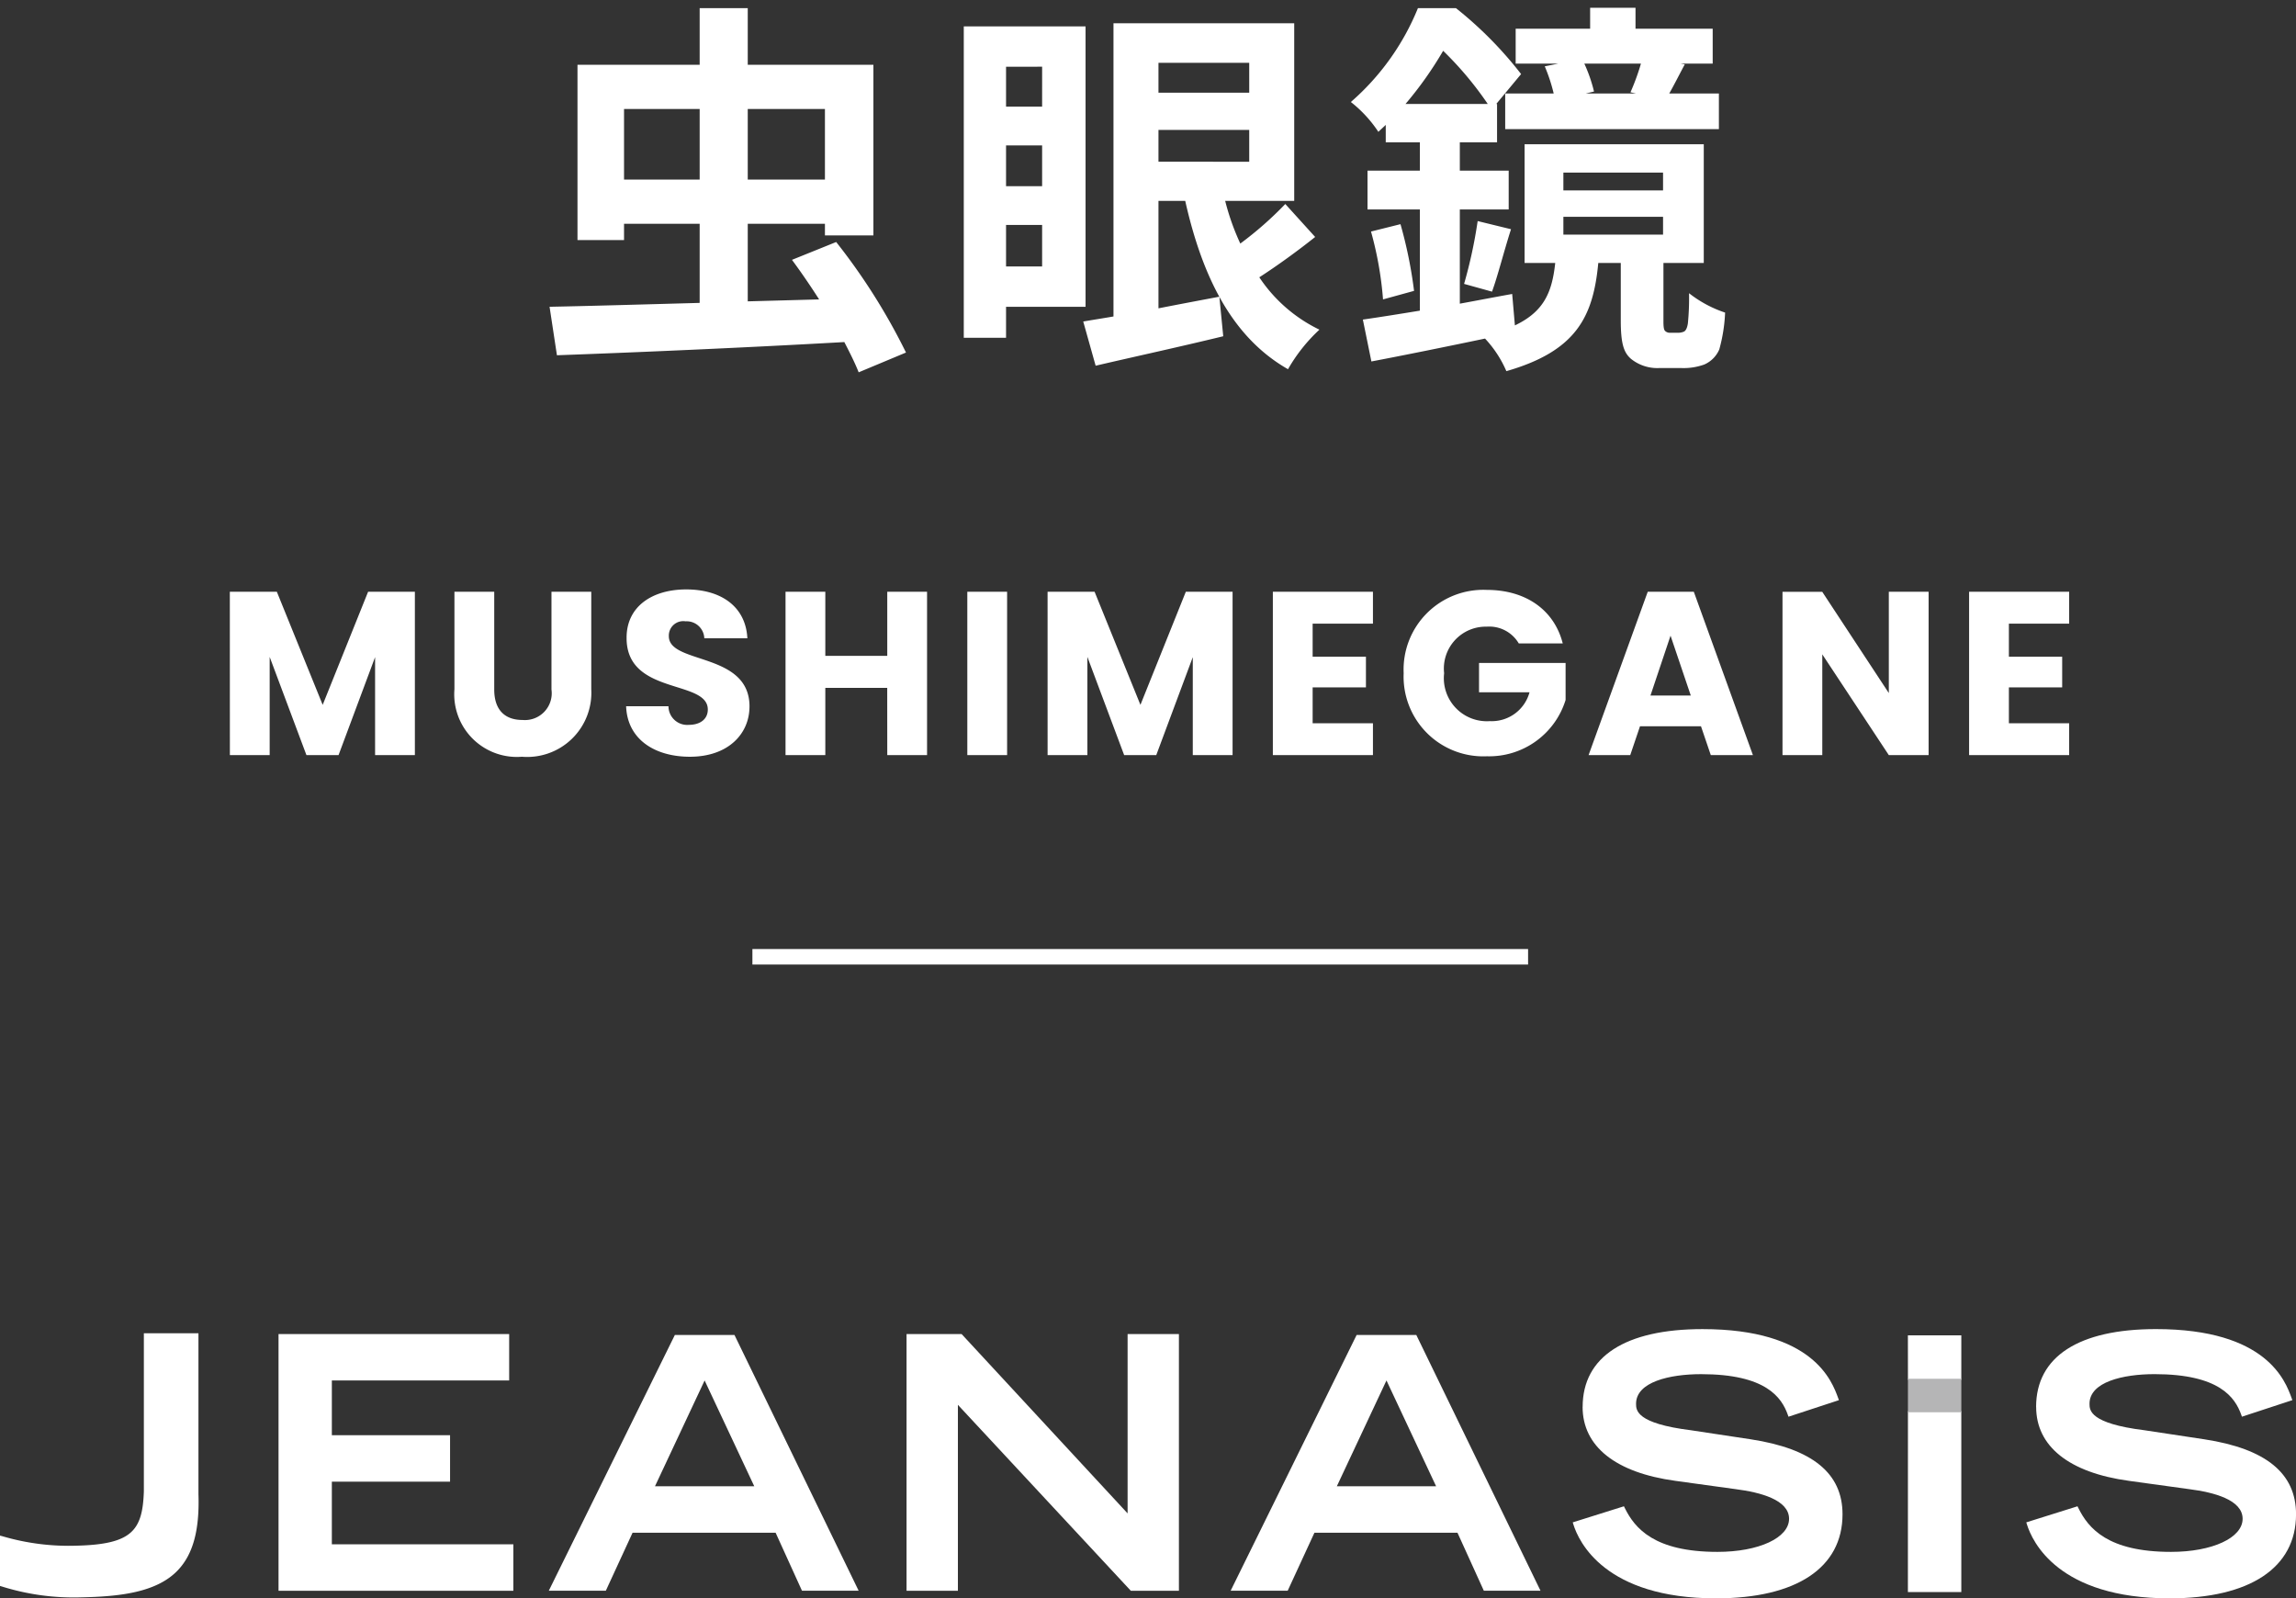 <svg xmlns="http://www.w3.org/2000/svg" width="148" height="103.029" viewBox="0 0 148 103.029"><rect x="0" y="0" width="148" height="103.029" fill="#333333" stroke="none"/><g transform="translate(-114 -4722.325)"><path d="M-32.775-10.1v-4.55H-27.9v4.55Zm12.95-4.55v4.55H-24.8v-4.55ZM-14.6,1.05a39.714,39.714,0,0,0-4.5-7.125l-2.85,1.15c.575.775,1.175,1.65,1.75,2.55l-4.6.125v-5h4.975v.75H-16.7v-11h-8.1v-3.65h-3.1v3.65h-7.875V-6.2h3V-7.25H-27.9v5.1c-3.675.1-7.075.2-9.675.25l.475,3.125C-32.225,1.05-25.2.75-18.575.375c.375.725.7,1.375.925,1.95Zm8.775-18.425V-14.8H-8.15v-2.575ZM-8.15-12.3h2.325v2.625H-8.15Zm0,7.8V-7.175h2.325V-4.5Zm5.125,2.6V-19.975h-7.85V.1H-8.15v-2Zm4.7-11.4h5.85v2.05H1.675Zm5.85-4.325V-15.7H1.675v-1.925Zm2.325,9.1a22.7,22.7,0,0,1-2.9,2.55,15.524,15.524,0,0,1-.975-2.75h4.45v-11.45H-1.225v18.9c-.725.125-1.375.225-1.95.325l.8,2.85C-.025,1.35,2.975.7,5.85,0L5.6-2.55c-1.325.25-2.65.5-3.925.75V-8.725H3.4c1.1,4.9,3.025,8.8,6.625,10.85A10.717,10.717,0,0,1,12.05-.425,9.72,9.72,0,0,1,8.175-3.8c1.125-.725,2.475-1.7,3.6-2.6Zm22.6-7.125H29.225l.525-.125a9.712,9.712,0,0,0-.625-1.8h3.65a14.774,14.774,0,0,1-.675,1.85ZM26.575-17.4a11.021,11.021,0,0,1,.575,1.75H24.025v2.3H37.8v-2.3H34.6c.3-.525.625-1.175,1-1.875l-.275-.05H37.4v-2.25H32.425v-1.35H29.5v1.35H24.7v2.25h2.75Zm1.2,9.7H34.2v1.15H27.775Zm0-2.85H34.2V-9.4H27.775ZM17.6-14.975A23.625,23.625,0,0,0,20.025-18.4,22,22,0,0,1,22.9-14.975ZM34.65-.225a.432.432,0,0,1-.325-.125c-.075-.075-.1-.275-.1-.6V-4.725h2.6v-7.65H25.275v7.65H27.25c-.2,1.85-.7,3.125-2.6,4.025l-.175-2.025c-1.125.2-2.275.425-3.375.625V-8.175h3.15v-2.5H21.1V-12.5h2.4v-2.475h-.05l1.6-1.925a24.857,24.857,0,0,0-4.2-4.25H18.4a15.976,15.976,0,0,1-4.325,6.05,8.14,8.14,0,0,1,1.775,1.925c.15-.15.325-.3.475-.45V-12.5h2.2v1.825H15.15v2.5h3.375V-1.65c-1.375.225-2.625.425-3.675.575l.55,2.7C17.5,1.225,20.1.7,22.725.15A7.239,7.239,0,0,1,24.1,2.25c4.525-1.3,5.6-3.525,5.925-6.975h1.45v3.7c0,1.525.2,2.075.65,2.475a2.7,2.7,0,0,0,1.8.6H35.4a3.924,3.924,0,0,0,1.45-.225A1.859,1.859,0,0,0,37.825.85,10.44,10.44,0,0,0,38.2-1.525a7.675,7.675,0,0,1-2.325-1.25A16.483,16.483,0,0,1,35.8-.825c-.05.325-.15.475-.25.525a.952.952,0,0,1-.4.075ZM15.375-6.75a22.751,22.751,0,0,1,.775,4.375l2-.55a28.555,28.555,0,0,0-.875-4.3Zm7.8,3.875C23.55-3.9,23.95-5.5,24.4-6.9l-2.15-.525a30.654,30.654,0,0,1-.875,4.05Z" transform="translate(187 4744)" fill="#fff"/><path d="M29-21.675h3.925v1.35H37.9v3.25H35.927q-.145.274-.282.537l-.2.388H38.3v3.3h-.975v8.625h-2.6V-.95c0,.1,0,.173.006.225h.419a.752.752,0,0,0,.118-.009A1.009,1.009,0,0,0,35.306-.9a16.494,16.494,0,0,0,.069-1.874V-3.9l.835.756A7.215,7.215,0,0,0,38.358-2l.371.124-.031.39a10.837,10.837,0,0,1-.411,2.526,2.342,2.342,0,0,1-1.214,1.232l-.012.006A4.384,4.384,0,0,1,35.4,2.55H33.925a3.2,3.2,0,0,1-2.143-.736c-.6-.542-.807-1.262-.807-2.839v-3.2h-.5a7.946,7.946,0,0,1-1.439,4.1,8.7,8.7,0,0,1-4.8,2.859l-.45.129-.159-.44A6.606,6.606,0,0,0,22.546.7c-2.6.544-5.1,1.045-7.053,1.418l-.485.092-.754-3.7.525-.075c.985-.141,2.165-.329,3.246-.505v-.3l-2.348.646-.026-.628a22.445,22.445,0,0,0-.758-4.264l-.134-.493,2.255-.564H14.65v-3.5h3.375V-12h-2.2v-.443l-.057.057-.337-.516A7.694,7.694,0,0,0,13.8-14.681l-.563-.367.513-.434a15.556,15.556,0,0,0,4.184-5.855l.126-.313h2.965l.138.112A31.868,31.868,0,0,1,24.2-18.714v-1.611H29Zm2.925,1H30v1.35H25.2v1.25h2.25l.1.99-.289.058a11.111,11.111,0,0,1,.379,1.266l.139.611H24.525v1.3H37.3v-1.3H33.738l.427-.748c.184-.322.383-.7.593-1.1.128-.245.26-.5.4-.76l.131.07.035-.384H36.9v-1.25H31.925Zm-11.254.025H18.734a16.625,16.625,0,0,1-3.883,5.532,9.913,9.913,0,0,1,1.072,1.188l.049-.048.832-.832.416-.488a23.106,23.106,0,0,0,2.374-3.352l.318-.548.459.437a22.711,22.711,0,0,1,2.819,3.32l.337-.4v-.3h.251l.641-.771Q24.36-17,24.3-17.075h-.1V-17.2A27.934,27.934,0,0,0,20.671-20.65Zm1.263,5.175a23.227,23.227,0,0,0-1.808-2.12,24.128,24.128,0,0,1-1.474,2.12Zm4.235-1.6h-.633l.14.2-.6.721H26.5C26.4-16.462,26.287-16.786,26.169-17.075Zm-3.785,2.6H16.825V-13h2.2v2.825H15.65v1.5h3.375v7.45l-.419.069c-1.012.166-2.152.35-3.16.5l.346,1.7c1.943-.374,4.345-.859,6.831-1.38L22.895-.4l.192.2A8.408,8.408,0,0,1,24.38,1.643C28.3.4,29.227-1.587,29.527-4.772l.043-.453h2.405v4.2c0,1.547.218,1.867.482,2.1l.021.02a2.23,2.23,0,0,0,1.446.454H35.4a3.493,3.493,0,0,0,1.233-.176,1.353,1.353,0,0,0,.731-.718,8.467,8.467,0,0,0,.3-1.843,9.626,9.626,0,0,1-1.305-.634,9.834,9.834,0,0,1-.07,1.071,1.109,1.109,0,0,1-.521.9,1.465,1.465,0,0,1-.624.128h-.5A.937.937,0,0,1,33.971,0a1.27,1.27,0,0,1-.246-.954V-5.225h2.6v-6.65H25.775v6.65h2.032l-.06.554c-.209,1.934-.779,3.427-2.883,4.423l-.65.308-.19-2.2c-.46.084-.923.171-1.376.256-.482.091-.98.184-1.459.271L20.6-1.5V-8.675h3.15v-1.5H20.6V-13H23v-1.475Zm2.391,1.625H24V-12H21.6v.825h3.15v3.5H23.334l1.441.352Zm-6.75,5.175h-.36l.09.31c.092.317.183.66.27,1.015Zm3.753,0H21.6V-6.52c.063-.346.117-.675.154-.968Zm1.986,1.134-1.1-.268c-.163,1-.432,2.193-.673,3.086l.863.24c.161-.493.329-1.076.5-1.686C23.491-5.621,23.625-6.086,23.764-6.541ZM17.6-3.293a29.218,29.218,0,0,0-.677-3.329l-.937.234A24.993,24.993,0,0,1,16.6-3.019Zm9.079-.932H24.775v-2.2c-.156.5-.307,1.027-.454,1.536-.185.644-.363,1.259-.536,1.783l.6-.109.539-.1.156,1.8A3.551,3.551,0,0,0,26.68-4.225ZM-28.4-21.65h4.1V-18h8.1V-6h-2.221A36.291,36.291,0,0,1-14.137.861l.187.459-3.979,1.663-.186-.476c-.181-.462-.434-.987-.755-1.615-5.539.311-12.318.621-18.211.832l-.445.016-.628-4.13.57-.011c2.041-.039,4.62-.111,7.351-.186l1.834-.051V-6.75h-3.875V-5.7h-4V-18H-28.4Zm3.1,1h-2.1V-17h-7.875V-6.7h2V-7.75H-27.4v6.087l-.486.013-2.32.064c-2.485.069-4.844.134-6.789.175l.322,2.121C-30.776.494-24.057.184-18.6-.124l.324-.018.149.288c.3.577.548,1.076.749,1.526l2.121-.887a40.147,40.147,0,0,0-4.009-6.252l-1.9.766c.461.643.934,1.344,1.39,2.057l.476.745-6,.163V-7.75h5.975V-7H-17.2V-17h-8.1Zm4.975,13.9H-24.3v3.986l3.193-.087c-.417-.628-.84-1.232-1.245-1.777l-.385-.52,2.412-.973Zm18.6-13.925h12.65v12.45H10.8L12.5-6.342l-.415.332c-1,.8-2.161,1.648-3.2,2.341A9.072,9.072,0,0,0,12.262-.878l.7.33-.591.5a10.312,10.312,0,0,0-1.91,2.409l-.244.447-.443-.252A11.331,11.331,0,0,1,6.3-.529L6.39.383l-.422.1C4.171.923,2.285,1.35.622,1.727c-1.029.233-2,.453-2.883.66l-.466.109L-3.806-1.348l.3-.052H-7.65v2h-3.725V-20.475h8.85V-1.566l.169-.028.631-.1Zm11.65,1H-.725V-.854l-.415.072c-.372.064-.719.121-1.054.176l-.349.057.52,1.854C-1.266,1.129-.452.945.4.752,2.005.389,3.66.014,5.31-.384L5.156-1.957c-1.132.214-2.284.432-3.385.648l-.6.117V-9.225H3.8l.088.39A23.564,23.564,0,0,0,5.864-3.109l.176-.033.048.449a11.174,11.174,0,0,0,3.764,4.13A12.318,12.318,0,0,1,11.2-.3,10.415,10.415,0,0,1,7.763-3.516L7.47-3.941,7.9-4.22c.978-.63,2.122-1.447,3.141-2.241L9.837-7.794A23.975,23.975,0,0,1,7.245-5.571l-.489.358L6.5-5.762A16.041,16.041,0,0,1,5.491-8.6l-.16-.624h4.49l.035-.038.034.038h.034Zm-13.45.2h-6.85V-.4H-8.65v-2h5.125ZM3-8.225H2.175v5.818c.877-.17,1.777-.341,2.665-.509A24.479,24.479,0,0,1,3-8.225Zm5.845,0H6.632a15.092,15.092,0,0,0,.519,1.469C7.728-7.208,8.325-7.726,8.847-8.225Zm-7.672-9.9h6.85V-15.2H1.175Zm5.85,1H2.175v.925h4.85Zm21.321-.95h5.1l-.187.64a15.265,15.265,0,0,1-.7,1.917l-.063-.029-.042.4H29.225l-.116-.986.027-.006a10.452,10.452,0,0,0-.465-1.224Zm3.746,1H29.873c.121.322.226.645.3.925h1.567C31.86-16.432,31.981-16.75,32.092-17.075Zm-40.742-.8h3.325V-14.3H-8.65Zm2.325,1H-7.65V-15.3h1.325Zm-26.95,1.725H-27.4V-9.6h-5.875Zm4.875,1h-3.875v3.55H-28.4Zm3.1-1h5.975V-9.6H-25.3Zm4.975,1H-24.3v3.55h3.975Zm21.5.35h6.85v3.05H1.175Zm5.85,1H2.175v1.05h4.85Zm-15.675,0h3.325v3.625H-8.65Zm2.325,1H-7.65v1.625h1.325Zm33.6.75H34.7V-8.9H27.275Zm6.425,1H28.275v.15H33.7ZM27.275-8.2H34.7v2.15H27.275Zm6.425,1H28.275v.15H33.7ZM-8.65-7.675h3.325V-4H-8.65Zm2.325,1H-7.65V-5h1.325Z" transform="translate(187 4744)" fill="rgba(0,0,0,0)"/><path d="M-59.182,0h2.565V-6.33L-54.247,0h2.07l2.355-6.315V0h2.565V-10.53h-3.015L-53.2-3.24l-2.955-7.29h-3.03Zm14.475-4.245a4.038,4.038,0,0,0,4.35,4.35,4.137,4.137,0,0,0,4.47-4.35V-10.53h-2.565v6.3a1.729,1.729,0,0,1-1.86,1.965c-1.215,0-1.83-.72-1.83-1.965v-6.3h-2.565Zm19.02,1.11c0-3.525-5.2-2.7-5.2-4.53a.933.933,0,0,1,1.08-.96A1.14,1.14,0,0,1-28.6-7.53h2.775c-.1-2.01-1.65-3.15-3.945-3.15-2.2,0-3.84,1.11-3.84,3.105-.03,3.735,5.235,2.685,5.235,4.635,0,.615-.48.99-1.23.99a1.207,1.207,0,0,1-1.305-1.2h-2.73c.075,2.13,1.845,3.255,4.11,3.255C-27.068.105-25.688-1.365-25.688-3.135ZM-16.807,0h2.565V-10.53h-2.565V-6.4H-20.8V-10.53h-2.565V0H-20.8V-4.335h3.99Zm5.16,0h2.565V-10.53h-2.565Zm5.175,0h2.565V-6.33L-1.537,0H.532L2.887-6.315V0H5.452V-10.53H2.438L-.488-3.24l-2.955-7.29h-3.03ZM14.5-10.53H8.048V0H14.5V-2.055H10.613v-2.31h3.435v-1.98H10.613v-2.13H14.5Zm7.335-.12a5.139,5.139,0,0,0-5.355,5.37A5.139,5.139,0,0,0,21.848.075a5.157,5.157,0,0,0,5.07-3.63V-5.94h-5.58v1.89h3.255a2.523,2.523,0,0,1-2.55,1.86,2.775,2.775,0,0,1-2.955-3.09,2.7,2.7,0,0,1,2.745-3A2.206,2.206,0,0,1,23.9-7.2h2.835C26.183-9.36,24.353-10.65,21.833-10.65ZM36.278,0h2.715l-3.81-10.53h-2.97L28.4,0h2.685l.63-1.86h3.93Zm-1.29-3.84h-2.6L33.683-7.7Zm12.765-6.69V-4l-4.29-6.525H40.9V0h2.565V-6.495L47.753,0h2.565V-10.53Zm11.625,0h-6.45V0h6.45V-2.055H55.493v-2.31h3.435v-1.98H55.493v-2.13h3.885Z" transform="translate(188 4771)" fill="#fff"/><path d="M-29.528.605c-2.72,0-4.53-1.467-4.61-3.737l-.018-.518h3.7l.042.454a.717.717,0,0,0,.807.746c.333,0,.73-.085.73-.49s-.527-.616-1.647-.967a7.679,7.679,0,0,1-2.332-1.033,3.089,3.089,0,0,1-1.255-2.638,3.274,3.274,0,0,1,1.288-2.693,4.95,4.95,0,0,1,3.052-.908c2.625,0,4.328,1.389,4.444,3.624l.027.526h-3.77L-29.1-7.5a.651.651,0,0,0-.727-.628h-.031c-.538,0-.538.323-.538.461,0,.376.646.617,1.63.942,1.509.5,3.575,1.178,3.575,3.588A3.526,3.526,0,0,1-26.35-.48,4.644,4.644,0,0,1-29.528.605Zm-3.55-3.255c.34,1.651,2,2.255,3.55,2.255,2,0,3.34-1.1,3.34-2.74,0-1.566-1.2-2.081-2.888-2.638-1.139-.375-2.317-.764-2.317-1.892A1.429,1.429,0,0,1-29.8-9.125,1.658,1.658,0,0,1-28.191-8.03h1.8a2.425,2.425,0,0,0-.891-1.435,4.007,4.007,0,0,0-2.486-.715c-1.615,0-3.34.684-3.34,2.605-.013,1.678,1.134,2.164,2.887,2.714a7.351,7.351,0,0,1,1.506.589,1.51,1.51,0,0,1,.841,1.332A1.536,1.536,0,0,1-29.6-1.45a1.682,1.682,0,0,1-1.714-1.2ZM-40.358.605A4.937,4.937,0,0,1-43.789-.612a4.788,4.788,0,0,1-1.418-3.633V-11.03h3.565v6.8c0,1.313.759,1.465,1.33,1.465.915,0,1.36-.479,1.36-1.465v-6.8h3.565v6.785a4.7,4.7,0,0,1-1.491,3.64A5.2,5.2,0,0,1-40.358.605Zm-3.85-10.635v5.785a3.821,3.821,0,0,0,1.1,2.9,3.961,3.961,0,0,0,2.752.951,3.631,3.631,0,0,0,3.97-3.85V-10.03h-1.565v5.8a2.218,2.218,0,0,1-2.36,2.465,2.205,2.205,0,0,1-2.33-2.465v-5.8ZM21.847.575a5.9,5.9,0,0,1-4.219-1.642A5.869,5.869,0,0,1,15.977-5.28,5.9,5.9,0,0,1,17.619-9.5a5.869,5.869,0,0,1,4.213-1.651,6,6,0,0,1,3.477,1.006,4.867,4.867,0,0,1,1.912,2.819l.16.624H23.608l-.143-.258a1.708,1.708,0,0,0-1.632-.822,2.21,2.21,0,0,0-2.245,2.5,2.277,2.277,0,0,0,2.455,2.59A1.984,1.984,0,0,0,23.8-3.55H20.837V-6.44h6.58v2.958l-.021.07A5.59,5.59,0,0,1,25.532-.669,5.833,5.833,0,0,1,21.847.575ZM21.833-10.15a4.814,4.814,0,0,0-3.5,1.357A4.848,4.848,0,0,0,16.977-5.28a4.814,4.814,0,0,0,1.357,3.5A4.848,4.848,0,0,0,21.847-.425,4.844,4.844,0,0,0,24.909-1.45a4.588,4.588,0,0,0,1.509-2.18V-5.44h-4.58v.89h3.446l-.216.656a3.035,3.035,0,0,1-3.025,2.2,3.27,3.27,0,0,1-3.455-3.59,3.2,3.2,0,0,1,3.245-3.5A2.762,2.762,0,0,1,24.177-7.7h1.865a3.793,3.793,0,0,0-1.307-1.626A5.006,5.006,0,0,0,21.833-10.15ZM59.877.5h-7.45V-11.03h7.45v3.055H55.993v1.13h3.435v2.98H55.993v1.31h3.885Zm-6.45-1h5.45V-1.555H54.993v-3.31h3.435v-.98H54.993v-3.13h3.885V-10.03h-5.45Zm-2.61,1H47.484L43.963-4.831V.5H40.4V-11.03h3.335l3.52,5.354V-11.03h3.565Zm-2.8-1h1.8v-9.53H48.252v7.7l-5.06-7.7H41.4V-.5h1.565V-8.159ZM39.705.5H35.919l-.63-1.86H32.076L31.446.5H27.69l4.172-11.53h3.672Zm-3.069-1H38.28l-3.448-9.53H32.563L29.115-.5h1.614l.63-1.86h4.647ZM15,.5H7.547V-11.03H15v3.055H11.113v1.13h3.435v2.98H11.113v1.31H15Zm-6.45-1H14V-1.555H10.113v-3.31h3.435v-.98H10.113v-3.13H14V-10.03H8.547ZM5.952.5H2.387V-3.543L.88.5H-1.884L-3.408-3.569V.5H-6.973V-11.03h3.867L-.49-4.577,2.1-11.03H5.952ZM3.387-.5H4.952v-9.53H2.776L-.485-1.9-3.779-10.03H-5.973V-.5h1.565V-6.33l.968-.175L-1.191-.5H.185L2.419-6.49l.968.175ZM-8.583.5h-3.565V-11.03h3.565Zm-2.565-1h1.565v-9.53h-1.565Zm-2.6,1h-3.565V-3.835H-20.3V.5h-3.565V-11.03H-20.3V-6.9h2.99V-11.03h3.565Zm-2.565-1h1.565v-9.53h-1.565V-5.9H-21.3V-10.03h-1.565V-.5H-21.3V-4.835h4.99Zm-30.45,1h-3.565V-3.543L-51.83.5h-2.764l-1.523-4.069V.5h-3.565V-11.03h3.867L-53.2-4.577l2.589-6.453h3.853Zm-2.565-1h1.565v-9.53h-2.177L-53.2-1.9l-3.294-8.127h-2.193V-.5h1.565V-6.33l.968-.175L-53.9-.5h1.376l2.234-5.99.968.175ZM35.685-3.34H31.7L33.68-9.262Zm-2.6-1h1.2l-.605-1.788Z" transform="translate(188 4771)" fill="rgba(0,0,0,0)"/><path d="M50,.5H0v-1H50Z" transform="translate(162.5 4784)" fill="#fff"/><g transform="translate(-278 3677.999)"><path d="M12.662.935H9.273V11.13c-.087,2.5-.747,3.4-4.287,3.495a15.159,15.159,0,0,1-4.822-.605L0,13.977v3.245l.093.027a15.51,15.51,0,0,0,5.161.708c2.417-.052,4.843-.3,6.215-1.752.98-1.037,1.4-2.594,1.323-4.9V.935Z" transform="translate(392 1129.335)" fill="#fff"/><path d="M77.084,1.107H62.348V17.655H77.485V14.661h-11.7V10.621h7.62V7.627h-7.62V4.1H77.215V1.107Z" transform="translate(347.606 1129.213)" fill="#fff"/><path d="M220.353,1.107h-3.176v11.56l-10.7-11.56h-3.549V17.655h3.31V5.669l11.147,11.986h3.1V1.107Z" transform="translate(247.508 1129.213)" fill="#fff"/><path d="M352.693,5.015c0,2.547,2.125,4.24,5.983,4.767l3.9.538c1.564.2,3.426.684,3.426,1.908s-1.942,2.133-4.618,2.133c-4.064,0-5.329-1.517-5.977-2.839l-.049-.1-3.3,1.036.038.125c.346,1.12,2.03,4.773,9.2,4.773,5.181,0,8.152-1.974,8.152-5.418,0-2.642-1.935-4.224-5.915-4.834l-3.852-.583c-3.542-.439-3.542-1.3-3.542-1.708,0-1.407,2.166-1.908,4.194-1.908,4.179,0,5.192,1.5,5.589,2.623l.042.12,3.251-1.067-.045-.126c-.4-1.1-1.607-4.454-8.749-4.454-4.981,0-7.725,1.78-7.725,5.014" transform="translate(141.321 1130)" fill="#fff"/><path d="M454.22,5.015c0,2.546,2.124,4.239,5.983,4.767l3.9.538c1.564.2,3.426.684,3.426,1.908s-1.943,2.133-4.619,2.133c-4.064,0-5.328-1.517-5.975-2.839l-.05-.1-3.3,1.036.038.125c.346,1.12,2.029,4.773,9.2,4.773,5.18,0,8.15-1.974,8.15-5.418,0-2.642-1.933-4.224-5.912-4.834L461.2,6.52c-3.54-.439-3.54-1.3-3.54-1.708,0-1.407,2.165-1.908,4.193-1.908,4.177,0,5.19,1.5,5.589,2.623l.043.12,3.25-1.067-.045-.126c-.4-1.1-1.6-4.454-8.749-4.454-4.982,0-7.724,1.78-7.724,5.014" transform="translate(69.03 1130)" fill="#fff"/><path d="M427.085,30.037h3.443V18.378h-3.44Z" transform="translate(87.898 1116.915)" fill="#fff"/><path d="M427.088,4.267h3.44V1.4h-3.443Z" transform="translate(87.898 1129.004)" fill="#fff"/><path d="M287.447,1.313H283.6L275.479,17.8h3.677l1.725-3.741H290.1l1.7,3.741h3.653Zm-5.123,9.753,3.2-6.821c.214.458,3.039,6.48,3.2,6.821Z" transform="translate(195.848 1129.066)" fill="#fff"/><path d="M134.817,1.313h-3.843L122.848,17.8h3.676l1.725-3.741h9.22l1.7,3.741h3.653Zm-5.124,9.753,3.2-6.821,3.2,6.821Z" transform="translate(304.527 1129.066)" fill="#fff"/><rect width="3.441" height="2.16" transform="translate(514.986 1133.202)" fill="#b5b5b6"/></g></g></svg>